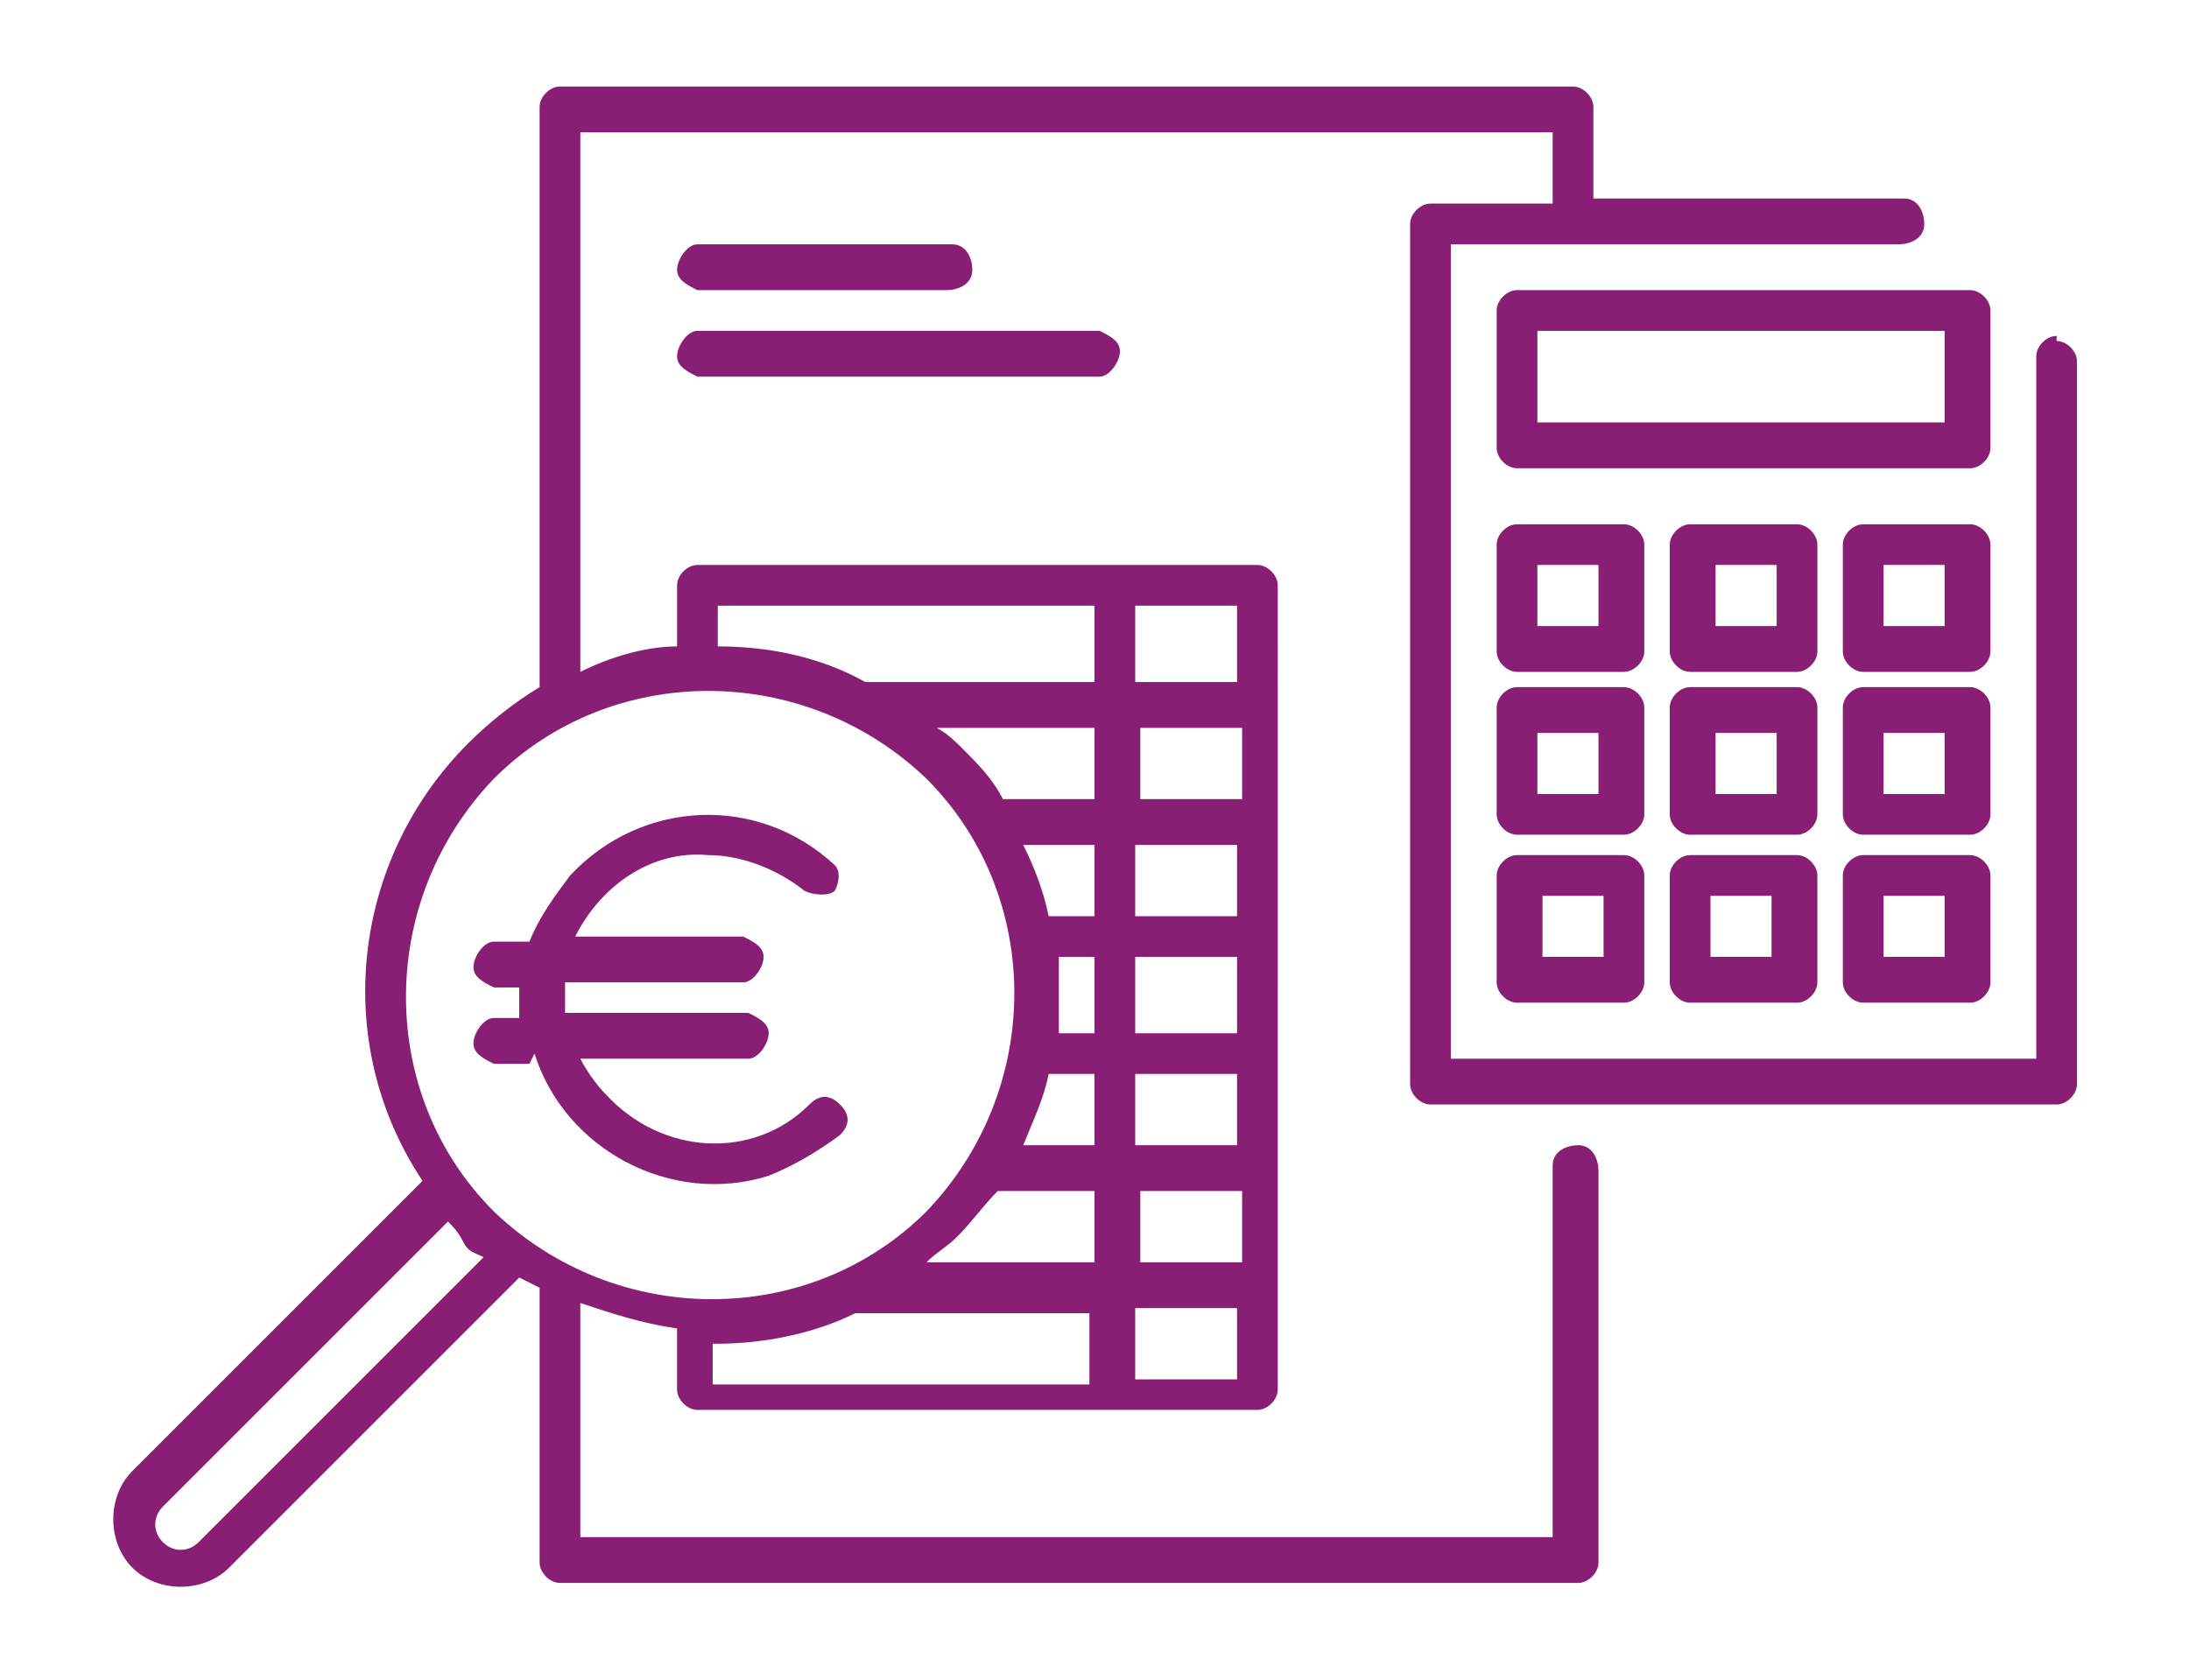 <?xml version="1.0" encoding="UTF-8"?>
<svg id="Layer_1" xmlns="http://www.w3.org/2000/svg" version="1.1" viewBox="0 0 43 33">
  <!-- Generator: Adobe Illustrator 29.0.1, SVG Export Plug-In . SVG Version: 2.1.0 Build 192)  -->
  <defs>
    <style>
      .st0 {
        fill: none;
      }

      .st1 {
        fill: #881f74;
      }
    </style>
  </defs>
  <g id="Calque_2">
    <g id="Calque_2-2">
      <rect class="st0" y="0" width="43" height="33"/>
    </g>
    <g id="Calque_1-2">
      <path class="st1" d="M13.7,5.7h4.9c.2,0,.5-.1.5-.4,0-.2-.1-.5-.4-.5,0,0,0,0-.1,0h-4.9c-.2,0-.4.3-.4.5,0,.2.2.3.4.4Z"/>
      <path class="st1" d="M13.7,7.4h7.9c.2,0,.4-.3.4-.5,0-.2-.2-.3-.4-.4h-7.9c-.2,0-.4.3-.4.5,0,.2.2.3.4.4Z"/>
      <path class="st1" d="M40.4,6.6c-.2,0-.4.2-.4.4h0v13.8h-11.5V4.8h8.8c.2,0,.5-.1.5-.4,0-.2-.1-.5-.4-.5,0,0,0,0-.1,0h-6v-1.8c0-.2-.2-.4-.4-.4,0,0,0,0,0,0H11c-.2,0-.4.2-.4.4,0,0,0,0,0,0v11.4c-.5.3-1,.7-1.4,1.1-2.3,2.3-2.7,5.9-.9,8.6l-5.7,5.7c-.5.5-.5,1.4,0,1.9.5.5,1.4.5,1.9,0l5.7-5.7.4.2h0v5.4c0,.2.2.4.4.4,0,0,0,0,0,0h20c.2,0,.4-.2.4-.4,0,0,0,0,0,0v-7.7c0-.2-.1-.5-.4-.5-.2,0-.5.1-.5.4,0,0,0,0,0,.1v7.2H11.4v-4.6c.6.2,1.2.4,1.9.5v1.2c0,.2.2.4.4.4h11c.2,0,.4-.2.4-.4,0,0,0,0,0,0V11.5c0-.2-.2-.4-.4-.4h-11c-.2,0-.4.2-.4.4,0,0,0,0,0,0v1.2c-.6,0-1.3.2-1.9.5V2.6h19.1v1.4h-2.4c-.2,0-.4.2-.4.4v16.9c0,.2.2.4.4.4h12.3c.2,0,.4-.2.4-.4V7.1c0-.2-.2-.4-.4-.4,0,0,0,0,0,0ZM9.7,15.3c2.3-2.3,6.1-2.3,8.5,0,2.3,2.3,2.3,6.1,0,8.5-2.3,2.3-6.1,2.3-8.5,0-2.3-2.3-2.3-6.1,0-8.5,0,0,0,0,0,0ZM20.8,18.8h.7v1.5h-.7c0-.5,0-1,0-1.5ZM22.3,18.8h2v1.5h-2v-1.5ZM24.3,21.1v1.4h-2v-1.4h2ZM24.3,18h-2v-1.4h2v1.4ZM21.5,18h-.9c-.1-.5-.3-1-.5-1.4h1.4v1.4ZM20.6,21.1h.9v1.4h-1.4c.2-.5.4-.9.5-1.4h0ZM19.6,23.4h1.9v1.4h-3.3c.2-.2.4-.3.6-.5.3-.3.5-.6.8-.9h0ZM22.4,23.4h2v1.4h-2v-1.4ZM24.4,15.7h-2v-1.4h2v1.4ZM21.6,15.7h-1.9c-.2-.4-.5-.7-.8-1-.1-.1-.3-.3-.5-.4h3.1v1.4ZM3.9,30.3c-.2.2-.5.2-.7,0-.2-.2-.2-.5,0-.7h0l5.6-5.6c.1.1.2.2.3.4s.2.2.4.3l-5.6,5.6ZM14.1,26.4c.9,0,1.9-.2,2.7-.6h4.6v1.4h-7.4v-.8ZM22.3,27.1v-1.4h2v1.4h-2ZM24.3,13.4h-2v-1.5h2v1.5ZM21.5,11.9v1.5h-4.5c-.9-.5-1.9-.7-2.9-.7v-.8h7.4Z"/>
      <path class="st1" d="M29.4,6.1v2.7c0,.2.2.4.4.4,0,0,0,0,0,0h8.9c.2,0,.4-.2.4-.4h0v-2.7c0-.2-.2-.4-.4-.4,0,0,0,0,0,0h-8.9c-.2,0-.4.2-.4.4h0ZM30.2,6.5h8v1.8h-8v-1.8Z"/>
      <path class="st1" d="M32.3,10.7c0-.2-.2-.4-.4-.4,0,0,0,0,0,0h-2.1c-.2,0-.4.2-.4.4h0v2.1c0,.2.2.4.4.4,0,0,0,0,0,0h2.1c.2,0,.4-.2.4-.4h0v-2.1ZM31.4,12.3h-1.2v-1.2h1.2v1.2Z"/>
      <path class="st1" d="M39.1,10.7c0-.2-.2-.4-.4-.4h-2.1c-.2,0-.4.2-.4.4,0,0,0,0,0,0v2.1c0,.2.2.4.4.4h2.1c.2,0,.4-.2.4-.4,0,0,0,0,0,0v-2.1ZM38.2,12.3h-1.2v-1.2h1.2v1.2Z"/>
      <path class="st1" d="M35.7,10.7c0-.2-.2-.4-.4-.4h-2.1c-.2,0-.4.2-.4.4,0,0,0,0,0,0v2.1c0,.2.2.4.4.4h2.1c.2,0,.4-.2.4-.4,0,0,0,0,0,0v-2.1ZM34.9,12.3h-1.2v-1.2h1.2v1.2Z"/>
      <path class="st1" d="M32.3,13.9c0-.2-.2-.4-.4-.4,0,0,0,0,0,0h-2.1c-.2,0-.4.2-.4.4h0v2.1c0,.2.2.4.4.4,0,0,0,0,0,0h2.1c.2,0,.4-.2.4-.4h0v-2.1ZM31.4,15.6h-1.2v-1.2h1.2v1.2Z"/>
      <path class="st1" d="M39.1,13.9c0-.2-.2-.4-.4-.4h-2.1c-.2,0-.4.2-.4.4,0,0,0,0,0,0v2.1c0,.2.2.4.4.4h2.1c.2,0,.4-.2.4-.4,0,0,0,0,0,0v-2.1ZM38.2,15.6h-1.2v-1.2h1.2v1.2Z"/>
      <path class="st1" d="M35.7,13.9c0-.2-.2-.4-.4-.4h-2.1c-.2,0-.4.2-.4.4,0,0,0,0,0,0v2.1c0,.2.2.4.4.4h2.1c.2,0,.4-.2.4-.4,0,0,0,0,0,0v-2.1ZM34.9,15.6h-1.2v-1.2h1.2v1.2Z"/>
      <path class="st1" d="M31.9,16.8h-2.1c-.2,0-.4.2-.4.4h0v2.1c0,.2.2.4.4.4,0,0,0,0,0,0h2.1c.2,0,.4-.2.4-.4h0v-2.1c0-.2-.2-.4-.4-.4,0,0,0,0,0,0ZM31.5,18.8h-1.2v-1.2h1.2v1.2Z"/>
      <path class="st1" d="M38.7,16.8h-2.1c-.2,0-.4.2-.4.4,0,0,0,0,0,0v2.1c0,.2.2.4.4.4h2.1c.2,0,.4-.2.4-.4,0,0,0,0,0,0v-2.1c0-.2-.2-.4-.4-.4ZM38.2,18.8h-1.2v-1.2h1.2v1.2Z"/>
      <path class="st1" d="M35.3,16.8h-2.1c-.2,0-.4.2-.4.4,0,0,0,0,0,0v2.1c0,.2.2.4.4.4h2.1c.2,0,.4-.2.4-.4,0,0,0,0,0,0v-2.1c0-.2-.2-.4-.4-.4h0ZM34.8,18.8h-1.2v-1.2h1.2v1.2Z"/>
      <path class="st1" d="M10.5,20.7c.6,1.9,2.7,3,4.6,2.4.5-.2,1-.5,1.4-.8.2-.2.2-.4,0-.6s-.4-.2-.6,0c-1.1,1.1-2.9,1-4-.2-.2-.2-.4-.5-.5-.7h3.3c.2,0,.4-.3.4-.5,0-.2-.2-.3-.4-.4h-3.6c0-.1,0-.2,0-.3v-.3h3.5c.2,0,.4-.3.4-.5,0-.2-.2-.3-.4-.4h-3.3c.5-1,1.5-1.7,2.6-1.6.7,0,1.4.3,1.9.7.2.1.5.1.6,0,.1-.2.1-.4,0-.5-1.5-1.4-3.8-1.3-5.2.2-.3.4-.6.8-.8,1.3h-.7c-.2,0-.4.3-.4.5,0,.2.2.3.4.4h.5v.6h-.5c-.2,0-.4.3-.4.5,0,.2.2.3.4.4h.7Z"/>
    </g>
  </g>
</svg>